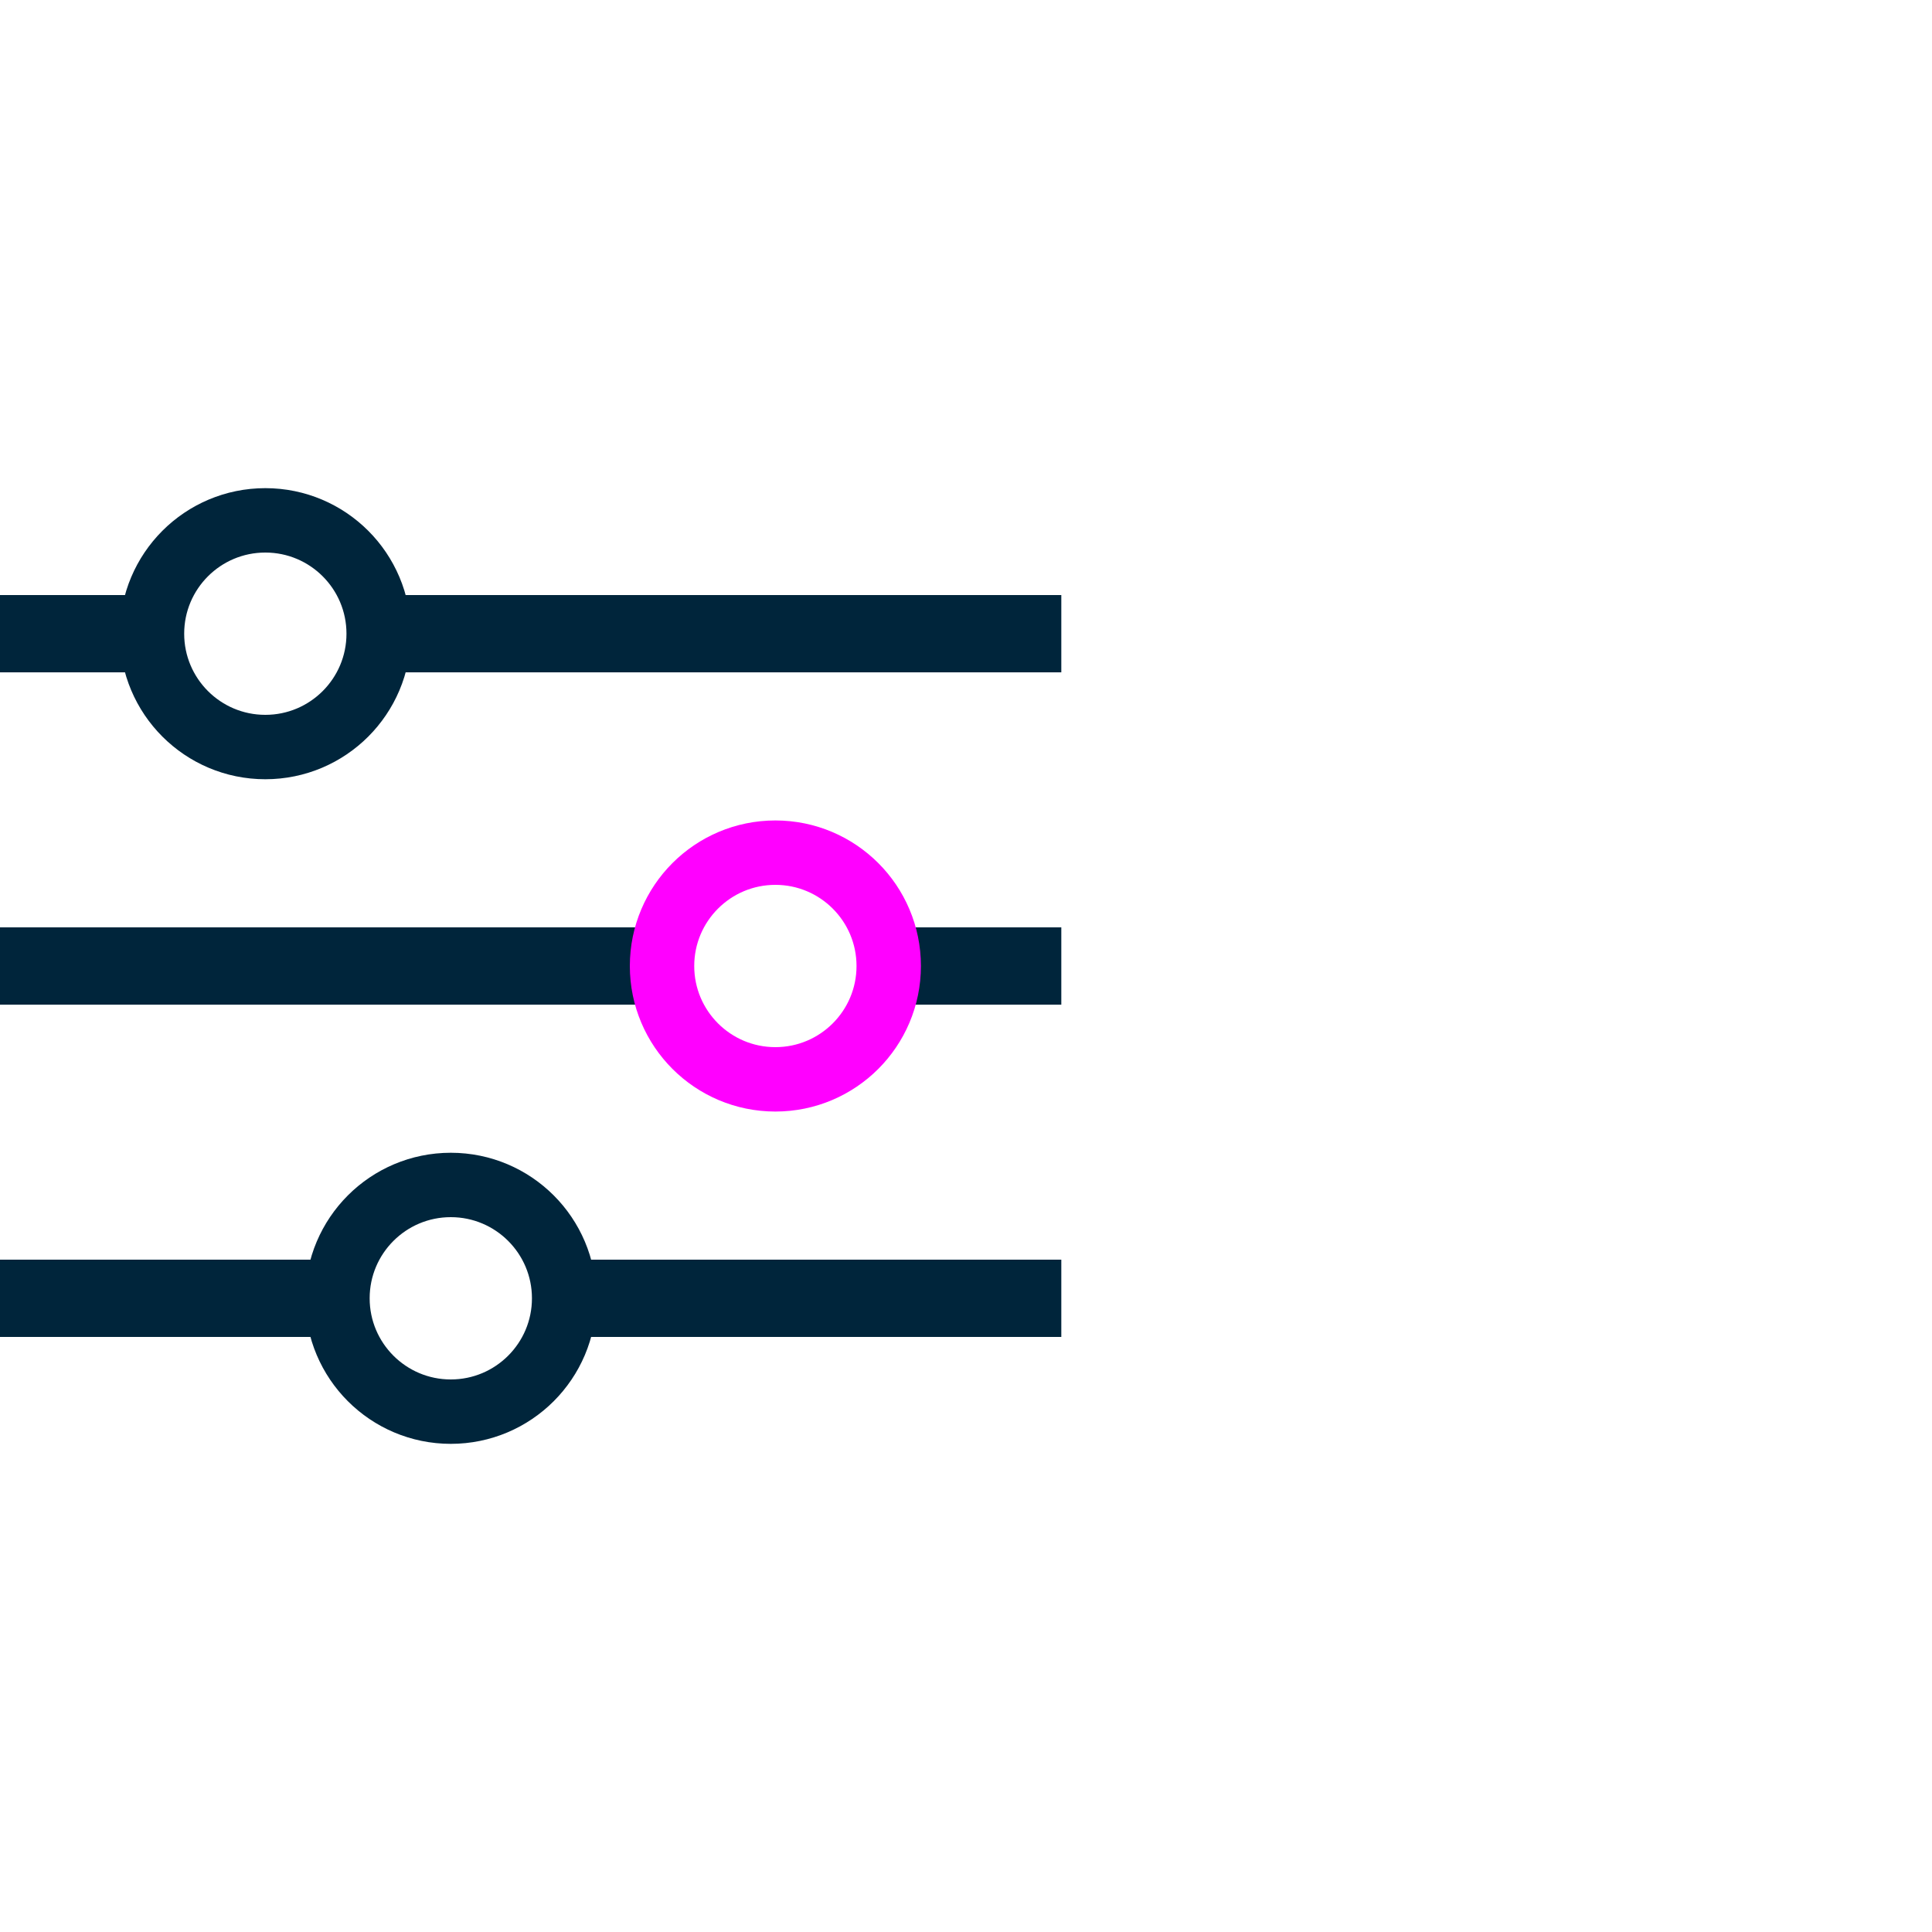 <svg xmlns="http://www.w3.org/2000/svg" xmlns:xlink="http://www.w3.org/1999/xlink" version="1.1" id="Layer_1" x="0px" y="0px" viewBox="0 0 75 75" style="enable-background:new 0 0 75 75;" xml:space="preserve"> <style type="text/css"> .st0{fill:none;stroke:#00253B;stroke-width:3;stroke-miterlimit:10;} .st1{fill:none;stroke:#00253B;stroke-width:2.5;stroke-miterlimit:10;} .st2{fill:none;stroke:#FF00FF;stroke-width:2.5;stroke-miterlimit:10;} </style> <g id="Layer_1_00000160894056847701921760000005094932145860857738_"> <line class="st0" x1="15.3" y1="24.6" x2="41.2" y2="24.6"></line> <line class="st0" x1="0" y1="24.6" x2="5.5" y2="24.6"></line> <circle class="st1" cx="10.3" cy="24.6" r="4.4"></circle> <line class="st0" x1="35" y1="37.5" x2="41.2" y2="37.5"></line> <line class="st0" x1="0" y1="37.5" x2="25.1" y2="37.5"></line> <circle class="st2" cx="30.1" cy="37.5" r="4.4"></circle> <line class="st0" x1="22.4" y1="50.4" x2="41.2" y2="50.4"></line> <line class="st0" x1="0" y1="50.4" x2="12.8" y2="50.4"></line> <circle class="st1" cx="17.5" cy="50.4" r="4.4"></circle> </g> </svg>